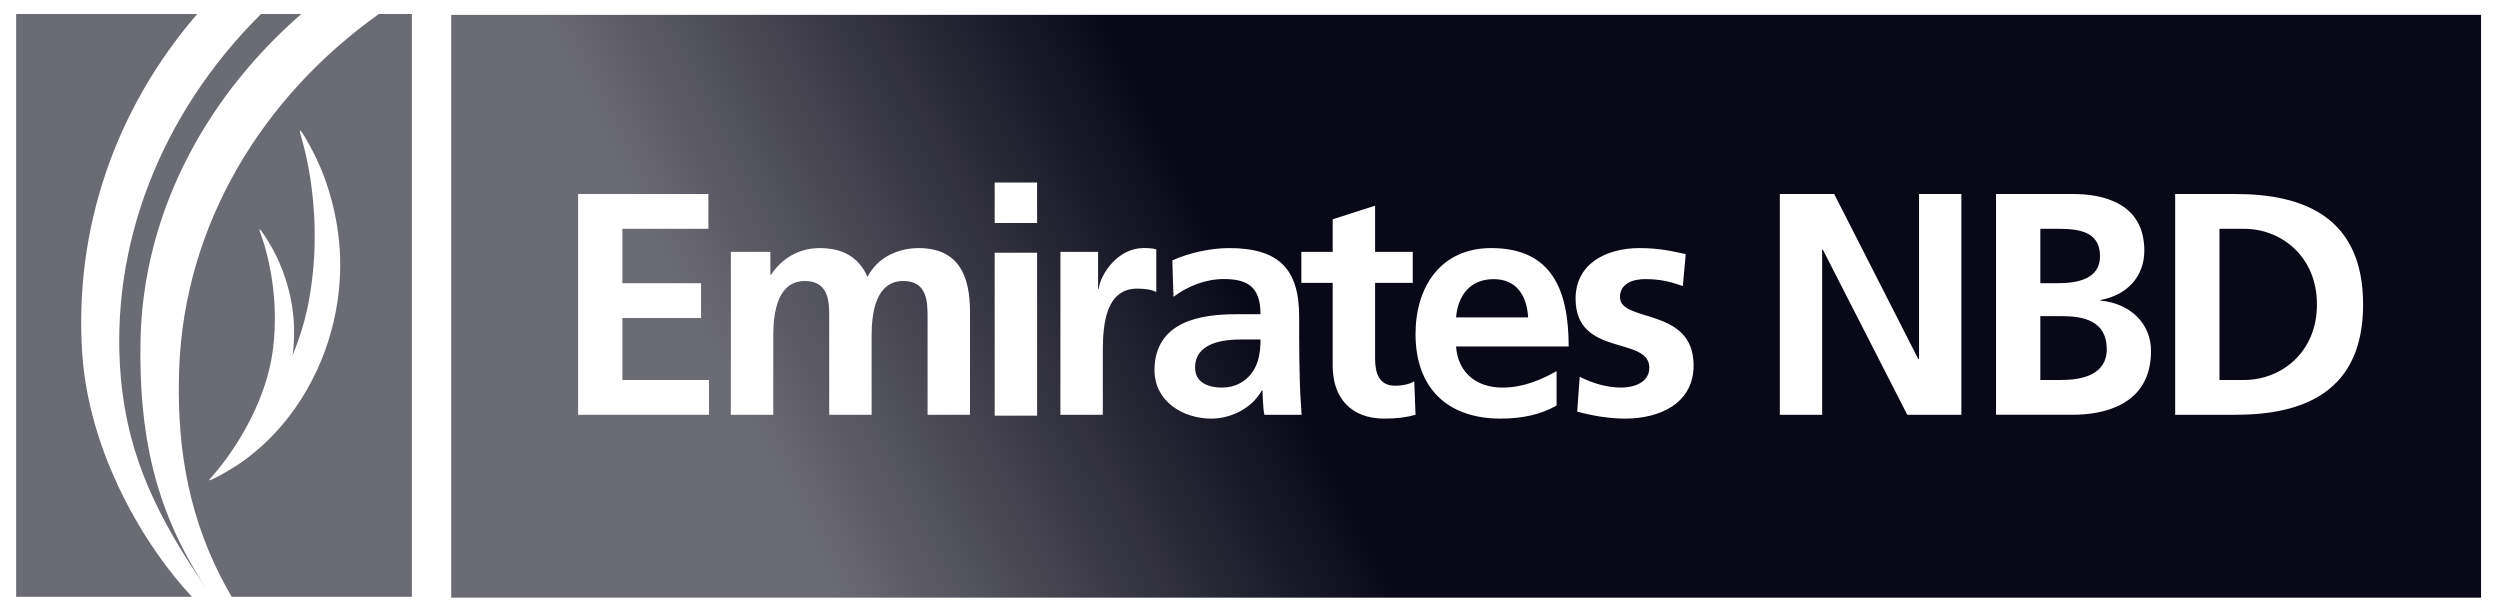 <svg xmlns="http://www.w3.org/2000/svg" width="99" height="24" viewBox="0 0 99 24"><defs><linearGradient id="a" x1="27.231%" x2="50%" y1="52.805%" y2="50%"><stop offset="0%" stop-color="#090817" stop-opacity=".6"/><stop offset="100%" stop-color="#090817"/></linearGradient></defs><path fill="url(#a)" d="M97.609,0.039 L97.609,23.117 L17.229,23.117 L17.229,0.039 L97.609,0.039 Z M11.295,0.003 L10.997,0.267 C7.414,3.505 5.028,7.967 4.925,12.911 C4.849,16.652 5.511,19.559 7.318,22.428 L7.318,22.428 L7.501,22.712 C5.639,19.989 4.43,17.597 4.146,14.415 C3.684,9.204 5.708,3.962 9.697,0.004 L9.697,0.004 L11.295,0.003 Z M15.671,0.004 L15.671,23.082 L8.534,23.082 L8.327,22.718 C6.89,20.112 6.389,17.385 6.444,14.468 L6.456,14.05 C6.663,8.339 9.744,3.285 14.371,0 L14.367,0.003 L15.671,0.004 Z M11.243,4.62 C11.22,4.631 11.243,4.725 11.287,4.87 C11.345,5.07 12.257,7.978 11.564,11.498 C11.431,12.176 11.22,12.854 10.948,13.518 C11,13.121 11.017,12.72 11.001,12.32 C10.946,11.044 10.519,9.956 10.147,9.29 C9.955,8.946 9.674,8.512 9.638,8.534 C9.623,8.542 9.642,8.609 9.681,8.707 C9.732,8.848 10.504,10.864 10.155,13.381 C9.909,15.174 8.891,17.018 7.759,18.322 C7.693,18.4 7.632,18.447 7.65,18.466 C7.673,18.506 8.401,18.11 8.824,17.824 C9.474,17.382 10.049,16.853 10.551,16.258 C11.999,14.54 12.798,12.312 12.833,10.073 C12.856,8.268 12.355,6.698 11.889,5.727 C11.647,5.226 11.29,4.591 11.243,4.62 Z M48.024,9.274 C47.311,9.274 46.434,9.462 45.784,9.764 L45.784,9.764 L45.83,11.204 C46.393,10.778 47.11,10.5 47.822,10.5 C48.813,10.5 49.275,10.852 49.275,11.893 L49.275,11.893 L48.351,11.893 C47.646,11.893 46.82,11.956 46.182,12.269 C45.544,12.582 45.078,13.146 45.078,14.109 C45.078,15.338 46.194,16.027 47.333,16.027 C48.096,16.027 48.938,15.624 49.326,14.912 L49.326,14.912 L49.354,14.912 C49.366,15.111 49.366,15.538 49.428,15.875 L49.428,15.875 L50.904,15.875 C50.869,15.374 50.841,14.923 50.83,14.434 C50.818,13.96 50.807,13.471 50.807,12.817 L50.807,11.991 C50.807,10.089 49.993,9.274 48.024,9.274 Z M64.286,9.274 C62.97,9.274 61.753,9.889 61.753,11.279 C61.753,13.608 64.673,12.743 64.673,14.011 C64.673,14.634 63.996,14.798 63.569,14.798 C62.994,14.798 62.446,14.634 61.917,14.371 L61.917,14.371 L61.816,15.75 C62.43,15.914 63.08,16.027 63.722,16.027 C65.085,16.027 66.427,15.424 66.427,13.921 C66.427,11.592 63.511,12.242 63.511,11.216 C63.511,10.664 64.047,10.503 64.497,10.503 C65.112,10.503 65.488,10.601 66.001,10.778 L66.001,10.778 L66.114,9.513 C65.59,9.4 65.073,9.274 64.286,9.274 Z M53.814,7.595 L52.134,8.135 L52.134,9.423 L50.893,9.423 L50.893,10.652 L52.134,10.652 L52.134,13.933 C52.134,15.209 52.862,16.027 54.178,16.027 C54.679,16.027 55.062,15.976 55.415,15.875 L55.415,15.875 L55.364,14.548 C55.192,14.661 54.902,14.724 54.601,14.724 C53.963,14.724 53.814,14.207 53.814,13.659 L53.814,13.659 L53.814,10.652 L55.305,10.652 L55.305,9.423 L53.814,9.423 L53.814,7.595 Z M58.41,9.274 C56.405,9.274 55.415,10.817 55.415,12.68 C55.415,14.798 56.656,16.027 58.786,16.027 C59.69,16.027 60.387,15.851 61.001,15.511 L61.001,15.511 L61.001,14.148 C60.375,14.497 59.674,14.798 58.86,14.798 C57.823,14.798 57.094,14.207 57.02,13.17 L57.02,13.17 L61.479,13.17 C61.479,10.915 60.802,9.274 58.41,9.274 Z M40.429,9.458 L38.749,9.458 L38.749,15.91 L40.429,15.91 L40.429,9.458 Z M35.732,9.274 C34.941,9.274 34.103,9.638 33.716,10.414 C33.352,9.611 32.714,9.274 31.809,9.274 C31.183,9.274 30.419,9.537 29.895,10.327 L29.895,10.327 L29.866,10.327 L29.866,9.423 L28.301,9.423 L28.302,15.875 L29.981,15.875 L29.982,12.631 C29.995,11.792 30.167,10.578 31.234,10.578 C32.197,10.578 32.197,11.427 32.197,12.03 L32.197,15.875 L33.876,15.875 L33.876,12.743 C33.876,11.905 34.013,10.578 35.129,10.578 C36.092,10.578 36.092,11.427 36.092,12.03 L36.092,12.03 L36.092,15.875 L37.772,15.875 L37.772,11.803 C37.772,10.367 37.321,9.274 35.732,9.274 Z M44.636,9.274 C43.634,9.274 42.945,10.288 42.867,10.891 L42.867,10.891 L42.844,10.891 L42.844,9.423 L41.353,9.423 L41.352,15.875 L43.031,15.875 L43.032,13.28 C43.039,12.331 43.136,10.879 44.398,10.879 C44.699,10.879 44.997,10.926 45.149,11.016 L45.149,11.016 L45.149,9.325 C44.973,9.274 44.797,9.274 44.636,9.274 Z M71.994,7.133 L69.841,7.133 L69.841,15.875 L71.517,15.875 L71.517,9.337 L71.545,9.337 L74.888,15.875 L77.03,15.875 L77.03,7.133 L75.354,7.133 L75.354,13.671 L75.326,13.671 L71.994,7.133 Z M87.893,7.133 L85.497,7.133 L85.497,15.875 L87.893,15.875 C90.57,15.875 92.939,14.974 92.939,11.506 C92.939,8.037 90.57,7.133 87.893,7.133 L87.893,7.133 Z M27.412,7.133 L22.252,7.133 L22.252,15.875 L27.435,15.875 L27.435,14.497 L24.006,14.497 L24.006,12.042 L27.122,12.042 L27.122,10.664 L24.006,10.664 L24.006,8.511 L27.412,8.511 L27.412,7.133 Z M81.457,7.133 L78.403,7.133 L78.403,15.874 L81.457,15.874 C82.561,15.874 84.541,15.549 84.541,13.345 C84.541,12.268 83.727,11.466 82.537,11.352 L82.537,11.352 L82.537,11.33 C83.578,11.142 84.275,10.414 84.275,9.376 C84.275,7.458 82.584,7.133 81.457,7.133 L81.457,7.133 Z M49.276,12.892 C49.276,13.397 49.202,13.859 48.928,14.223 C48.666,14.575 48.262,14.798 47.75,14.798 C47.151,14.798 46.685,14.559 46.685,14.011 C46.685,13.017 47.8,12.892 48.552,12.892 L48.552,12.892 Z M80.983,11.968 C81.86,11.968 82.788,12.144 82.788,13.283 C82.788,14.297 81.797,14.497 80.983,14.497 L80.983,14.497 L80.157,14.497 L80.157,11.968 Z M88.229,8.511 C89.693,8.511 91.111,9.599 91.111,11.506 C91.111,13.408 89.693,14.497 88.229,14.497 L88.229,14.497 L87.251,14.497 L87.251,8.511 Z M58.512,10.504 C59.451,10.504 59.827,11.204 59.874,12.019 L59.874,12.019 L57.02,12.019 C57.094,11.153 57.572,10.504 58.512,10.504 Z M80.834,8.511 C81.633,8.511 82.521,8.585 82.521,9.599 C82.521,10.504 81.609,10.664 80.869,10.664 L80.869,10.664 L80.157,10.664 L80.157,8.511 Z M40.429,6.679 L38.749,6.679 L38.749,8.28 L40.429,8.28 L40.429,6.679 Z M7.172,0.004 C3.911,3.774 2.294,8.534 2.615,13.424 C2.877,17.421 5.113,21.121 6.965,23.086 L6.961,23.082 L0,23.082 L0,0.004 Z" transform="translate(.64 .55)"/></svg>